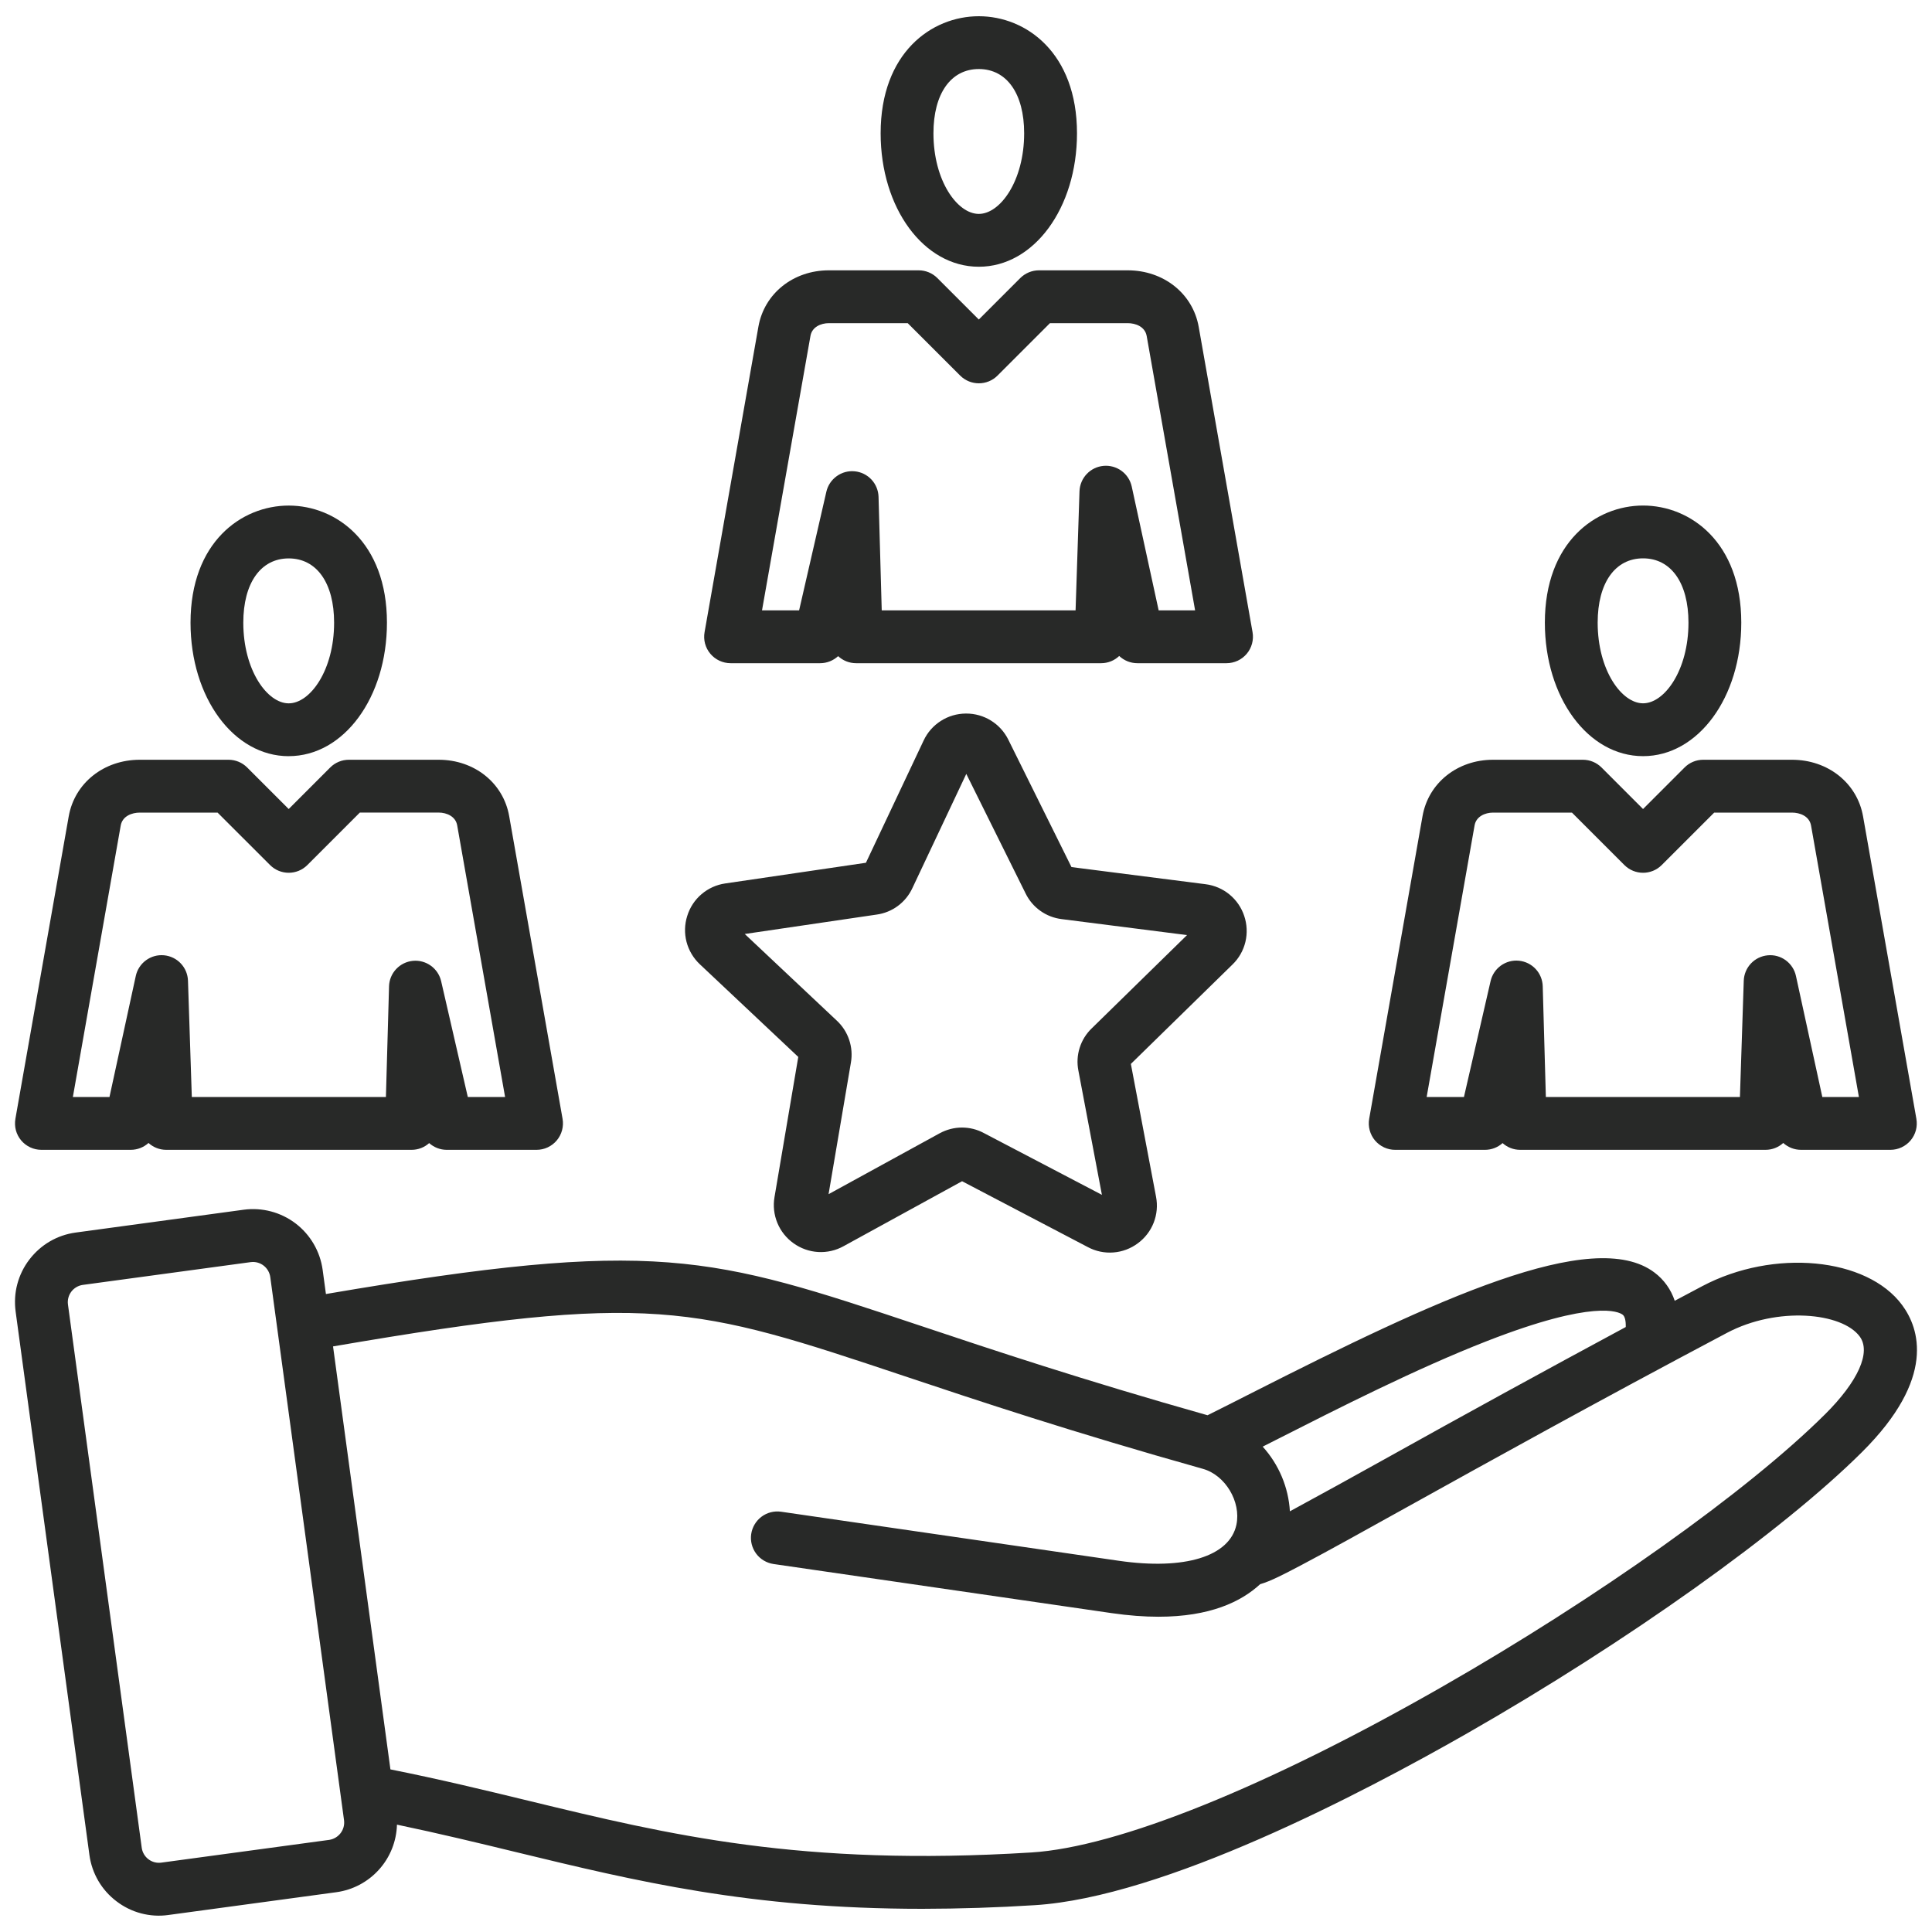 <svg width="60" height="60" viewBox="0 0 60 60" fill="none" xmlns="http://www.w3.org/2000/svg">
<g clip-path="url(#clip0_6945_700)">
<mask id="mask0_6945_700" style="mask-type:luminance" maskUnits="userSpaceOnUse" x="0" y="0" width="60" height="60">
<path d="M0 0H60V60H0V0Z" fill="white"/>
</mask>
<g mask="url(#mask0_6945_700)">
<path d="M59.075 40.533C57.981 39.047 55.079 38.771 52.865 39.943L52.01 40.397C51.895 40.048 51.677 39.742 51.383 39.521C49.474 38.074 44.584 40.361 38.863 43.265C38.375 43.513 37.909 43.749 37.501 43.952C33.599 42.848 30.829 41.922 28.593 41.175C22.056 38.992 20.387 38.435 10.122 40.187L10.02 39.435C9.941 38.863 9.639 38.345 9.18 37.995C8.72 37.645 8.14 37.492 7.568 37.569L2.35 38.278C1.775 38.356 1.264 38.655 0.911 39.118C0.737 39.345 0.61 39.605 0.537 39.881C0.463 40.158 0.446 40.446 0.485 40.73L2.777 57.608C2.815 57.891 2.909 58.164 3.053 58.411C3.197 58.658 3.389 58.874 3.617 59.046C3.844 59.22 4.103 59.348 4.38 59.421C4.657 59.494 4.945 59.512 5.228 59.472L10.447 58.764C10.958 58.694 11.428 58.444 11.772 58.06C12.117 57.676 12.314 57.182 12.328 56.666C13.628 56.938 14.846 57.232 16.031 57.52C19.748 58.421 23.294 59.28 28.642 59.28C29.807 59.278 30.971 59.241 32.134 59.167C36.132 58.919 42.27 55.713 45.574 53.825C50.54 50.985 55.35 47.558 57.827 45.095C60.141 42.793 59.602 41.249 59.075 40.533ZM39.606 44.728C41.562 43.735 43.997 42.499 46.184 41.646C49.507 40.35 50.273 40.738 50.393 40.829C50.462 40.881 50.495 41.019 50.489 41.212C47.981 42.562 45.483 43.931 42.995 45.319C42.019 45.863 41.041 46.402 40.059 46.935C40.014 46.189 39.716 45.481 39.214 44.927L39.606 44.728ZM10.225 57.139L5.007 57.846C4.866 57.865 4.723 57.827 4.61 57.741C4.497 57.655 4.422 57.528 4.402 57.387L2.11 40.509C2.092 40.368 2.13 40.225 2.216 40.112C2.302 39.999 2.43 39.924 2.57 39.904L7.788 39.196C7.929 39.178 8.071 39.216 8.184 39.302C8.297 39.388 8.372 39.515 8.393 39.656L10.685 56.534C10.702 56.675 10.664 56.816 10.578 56.929C10.492 57.042 10.365 57.117 10.225 57.139ZM56.669 43.931C54.285 46.301 49.611 49.627 44.759 52.4C39.349 55.494 34.71 57.364 32.032 57.53C24.87 57.974 20.764 56.979 16.417 55.925C15.057 55.595 13.656 55.256 12.125 54.95L10.343 41.814C20.241 40.116 21.537 40.548 28.075 42.732C30.384 43.504 33.26 44.464 37.359 45.617C38.054 45.812 38.547 46.639 38.398 47.351C38.188 48.338 36.791 48.766 34.751 48.472L24.259 46.948C24.044 46.917 23.825 46.972 23.651 47.102C23.476 47.233 23.361 47.427 23.329 47.642C23.298 47.857 23.354 48.076 23.484 48.251C23.614 48.425 23.808 48.54 24.023 48.572L34.516 50.096C35.054 50.174 35.539 50.209 35.978 50.209C37.575 50.209 38.544 49.745 39.134 49.199C39.468 49.103 39.88 48.887 40.445 48.589C41.231 48.175 42.361 47.547 43.791 46.752C46.221 45.403 49.55 43.554 53.633 41.393C55.198 40.565 57.208 40.763 57.755 41.506C58.114 41.993 57.708 42.899 56.67 43.931M51.027 23.483C52.737 23.483 54.077 21.661 54.077 19.337C54.077 16.838 52.496 15.7 51.027 15.7C49.557 15.7 47.977 16.838 47.977 19.337C47.977 21.661 49.316 23.483 51.027 23.483ZM51.027 17.34C51.897 17.34 52.437 18.105 52.437 19.337C52.437 20.813 51.694 21.842 51.027 21.842C50.36 21.842 49.617 20.813 49.617 19.337C49.617 18.105 50.157 17.34 51.027 17.34ZM43.329 35.709H46.118C46.325 35.709 46.517 35.631 46.664 35.5C46.809 35.63 47 35.709 47.21 35.709H54.83C55.041 35.709 55.235 35.628 55.38 35.496C55.528 35.629 55.722 35.709 55.932 35.709H58.708C58.827 35.709 58.946 35.683 59.054 35.632C59.163 35.581 59.259 35.508 59.336 35.416C59.413 35.324 59.469 35.216 59.5 35.101C59.531 34.985 59.536 34.864 59.515 34.746L57.859 25.353C57.676 24.318 56.769 23.595 55.652 23.595H52.895C52.678 23.595 52.469 23.681 52.316 23.835L51.026 25.125L49.737 23.835C49.583 23.681 49.375 23.595 49.157 23.595H46.367C45.26 23.595 44.36 24.315 44.178 25.345L42.521 34.746C42.5 34.864 42.506 34.986 42.537 35.101C42.568 35.217 42.624 35.325 42.701 35.417C42.778 35.508 42.874 35.582 42.983 35.633C43.091 35.683 43.21 35.71 43.33 35.709M45.795 25.631C45.843 25.358 46.118 25.236 46.368 25.236H48.818L50.447 26.865C50.767 27.185 51.287 27.185 51.606 26.865L53.236 25.236H55.652C55.892 25.236 56.191 25.341 56.244 25.639L57.73 34.069H56.594L55.775 30.31C55.733 30.115 55.62 29.942 55.459 29.823C55.298 29.705 55.099 29.649 54.9 29.668C54.701 29.686 54.515 29.776 54.378 29.921C54.24 30.067 54.161 30.257 54.154 30.457L54.035 34.069H48.008L47.911 30.633C47.906 30.433 47.829 30.241 47.693 30.095C47.557 29.948 47.372 29.856 47.172 29.836C46.973 29.816 46.774 29.87 46.611 29.987C46.449 30.104 46.335 30.276 46.291 30.471L45.464 34.069H44.306L45.795 25.631ZM8.967 23.483C10.678 23.483 12.017 21.662 12.017 19.337C12.017 16.839 10.436 15.701 8.967 15.701C7.497 15.701 5.917 16.839 5.917 19.338C5.917 21.662 7.256 23.484 8.967 23.484M8.967 17.342C9.836 17.342 10.376 18.107 10.376 19.338C10.376 20.814 9.633 21.843 8.966 21.843C8.3 21.843 7.556 20.814 7.556 19.338C7.556 18.107 8.097 17.342 8.966 17.342M1.285 35.709H4.06C4.27 35.709 4.465 35.629 4.612 35.496C4.757 35.628 4.951 35.709 5.163 35.709H12.782C12.992 35.709 13.183 35.63 13.328 35.5C13.475 35.631 13.667 35.709 13.874 35.709H16.663C16.783 35.709 16.901 35.683 17.01 35.632C17.118 35.581 17.215 35.508 17.291 35.416C17.369 35.324 17.424 35.216 17.455 35.101C17.486 34.985 17.492 34.864 17.471 34.746L15.813 25.345C15.632 24.315 14.732 23.595 13.625 23.595H10.835C10.617 23.595 10.409 23.681 10.255 23.835L8.966 25.125L7.676 23.835C7.522 23.681 7.314 23.595 7.097 23.595H4.341C3.224 23.595 2.317 24.318 2.134 25.353L0.478 34.746C0.457 34.864 0.462 34.985 0.493 35.101C0.524 35.216 0.58 35.324 0.657 35.416C0.734 35.508 0.83 35.581 0.939 35.632C1.048 35.683 1.166 35.709 1.286 35.709M3.749 25.638C3.802 25.341 4.101 25.236 4.341 25.236H6.757L8.386 26.864C8.707 27.185 9.226 27.185 9.546 26.864L11.175 25.235H13.625C13.876 25.235 14.15 25.358 14.198 25.63L15.686 34.068H14.528L13.7 30.471C13.655 30.277 13.541 30.106 13.379 29.99C13.217 29.874 13.018 29.82 12.82 29.84C12.622 29.86 12.437 29.951 12.301 30.097C12.165 30.243 12.087 30.433 12.082 30.632L11.985 34.068H5.957L5.838 30.456C5.831 30.256 5.752 30.066 5.614 29.92C5.477 29.775 5.291 29.685 5.092 29.667C4.893 29.649 4.694 29.704 4.533 29.823C4.372 29.941 4.259 30.114 4.217 30.309L3.4 34.068H2.263L3.749 25.638ZM30.398 8.284C32.108 8.284 33.447 6.463 33.447 4.14C33.447 1.642 31.866 0.504 30.398 0.504C28.929 0.504 27.349 1.642 27.349 4.14C27.349 6.463 28.688 8.284 30.398 8.284ZM30.398 2.144C31.267 2.144 31.806 2.909 31.806 4.139C31.806 5.615 31.064 6.643 30.398 6.643C29.731 6.643 28.989 5.615 28.989 4.139C28.989 2.909 29.529 2.144 30.398 2.144ZM22.688 20.596H25.471C25.683 20.596 25.88 20.514 26.029 20.377C26.175 20.513 26.37 20.596 26.587 20.596H34.196C34.413 20.596 34.611 20.512 34.758 20.372C34.907 20.512 35.106 20.596 35.321 20.596H38.092C38.211 20.596 38.33 20.569 38.438 20.519C38.547 20.468 38.643 20.394 38.72 20.302C38.797 20.211 38.852 20.103 38.883 19.988C38.914 19.872 38.92 19.751 38.899 19.633L37.227 10.152C37.045 9.118 36.138 8.395 35.021 8.395H32.266C32.049 8.395 31.84 8.482 31.686 8.635L30.398 9.923L29.11 8.635C28.956 8.481 28.747 8.395 28.529 8.395H25.741C24.635 8.395 23.735 9.115 23.553 10.145L21.881 19.633C21.86 19.751 21.865 19.872 21.896 19.988C21.927 20.103 21.983 20.211 22.06 20.302C22.137 20.394 22.233 20.468 22.342 20.519C22.45 20.569 22.568 20.596 22.688 20.596ZM25.17 10.43C25.218 10.157 25.491 10.036 25.742 10.036H28.19L29.819 11.664C30.139 11.984 30.659 11.984 30.979 11.664L32.607 10.036H35.022C35.262 10.036 35.56 10.14 35.612 10.438L37.115 18.955H35.983L35.146 15.106C35.103 14.912 34.99 14.739 34.829 14.622C34.668 14.505 34.469 14.45 34.271 14.468C34.072 14.486 33.887 14.575 33.75 14.72C33.613 14.864 33.533 15.054 33.525 15.253L33.403 18.955H27.383L27.284 15.429C27.278 15.23 27.2 15.039 27.064 14.893C26.928 14.748 26.743 14.656 26.545 14.637C26.346 14.617 26.148 14.67 25.986 14.787C25.824 14.903 25.709 15.074 25.664 15.268L24.817 18.955H23.665L25.17 10.43ZM24.791 32.824L24.053 37.176C24.006 37.447 24.037 37.726 24.142 37.98C24.247 38.234 24.422 38.453 24.646 38.612C24.869 38.772 25.134 38.866 25.408 38.882C25.683 38.898 25.956 38.836 26.197 38.702L29.878 36.684L33.788 38.732C34.031 38.861 34.306 38.918 34.58 38.896C34.854 38.875 35.116 38.776 35.336 38.612C35.558 38.449 35.729 38.227 35.829 37.971C35.929 37.715 35.954 37.436 35.902 37.166L35.12 33.041L38.276 29.954C38.474 29.763 38.613 29.519 38.677 29.252C38.741 28.985 38.728 28.704 38.64 28.444C38.553 28.183 38.395 27.953 38.182 27.778C37.97 27.604 37.712 27.494 37.44 27.46L33.276 26.928L31.315 22.973C31.195 22.729 31.009 22.523 30.777 22.379C30.546 22.235 30.279 22.159 30.006 22.16H29.992C29.717 22.162 29.448 22.241 29.217 22.39C28.985 22.538 28.8 22.749 28.684 22.998L26.892 26.794L22.524 27.436C22.252 27.475 21.997 27.59 21.787 27.769C21.578 27.947 21.424 28.181 21.343 28.444C21.259 28.706 21.252 28.986 21.321 29.252C21.391 29.518 21.535 29.759 21.735 29.947L24.791 32.824ZM27.226 28.403C27.465 28.37 27.691 28.278 27.885 28.134C28.079 27.99 28.234 27.8 28.335 27.581L30.009 24.034L31.849 27.743C31.954 27.96 32.112 28.147 32.309 28.287C32.505 28.427 32.733 28.515 32.973 28.544L36.864 29.04L33.905 31.936C33.731 32.103 33.602 32.311 33.53 32.541C33.457 32.771 33.444 33.015 33.491 33.252L34.221 37.107L30.553 35.187C30.345 35.075 30.112 35.017 29.875 35.017C29.635 35.017 29.395 35.078 29.173 35.2L25.732 37.086L26.425 33.004C26.467 32.766 26.449 32.522 26.372 32.294C26.296 32.065 26.163 31.859 25.986 31.695L23.129 29.006L27.226 28.403Z" fill="#282928"/>
</g>
</g>
<defs>
<clipPath id="clip0_6945_700">
<rect width="60" height="60" fill="white"/>
</clipPath>
</defs>
</svg>
